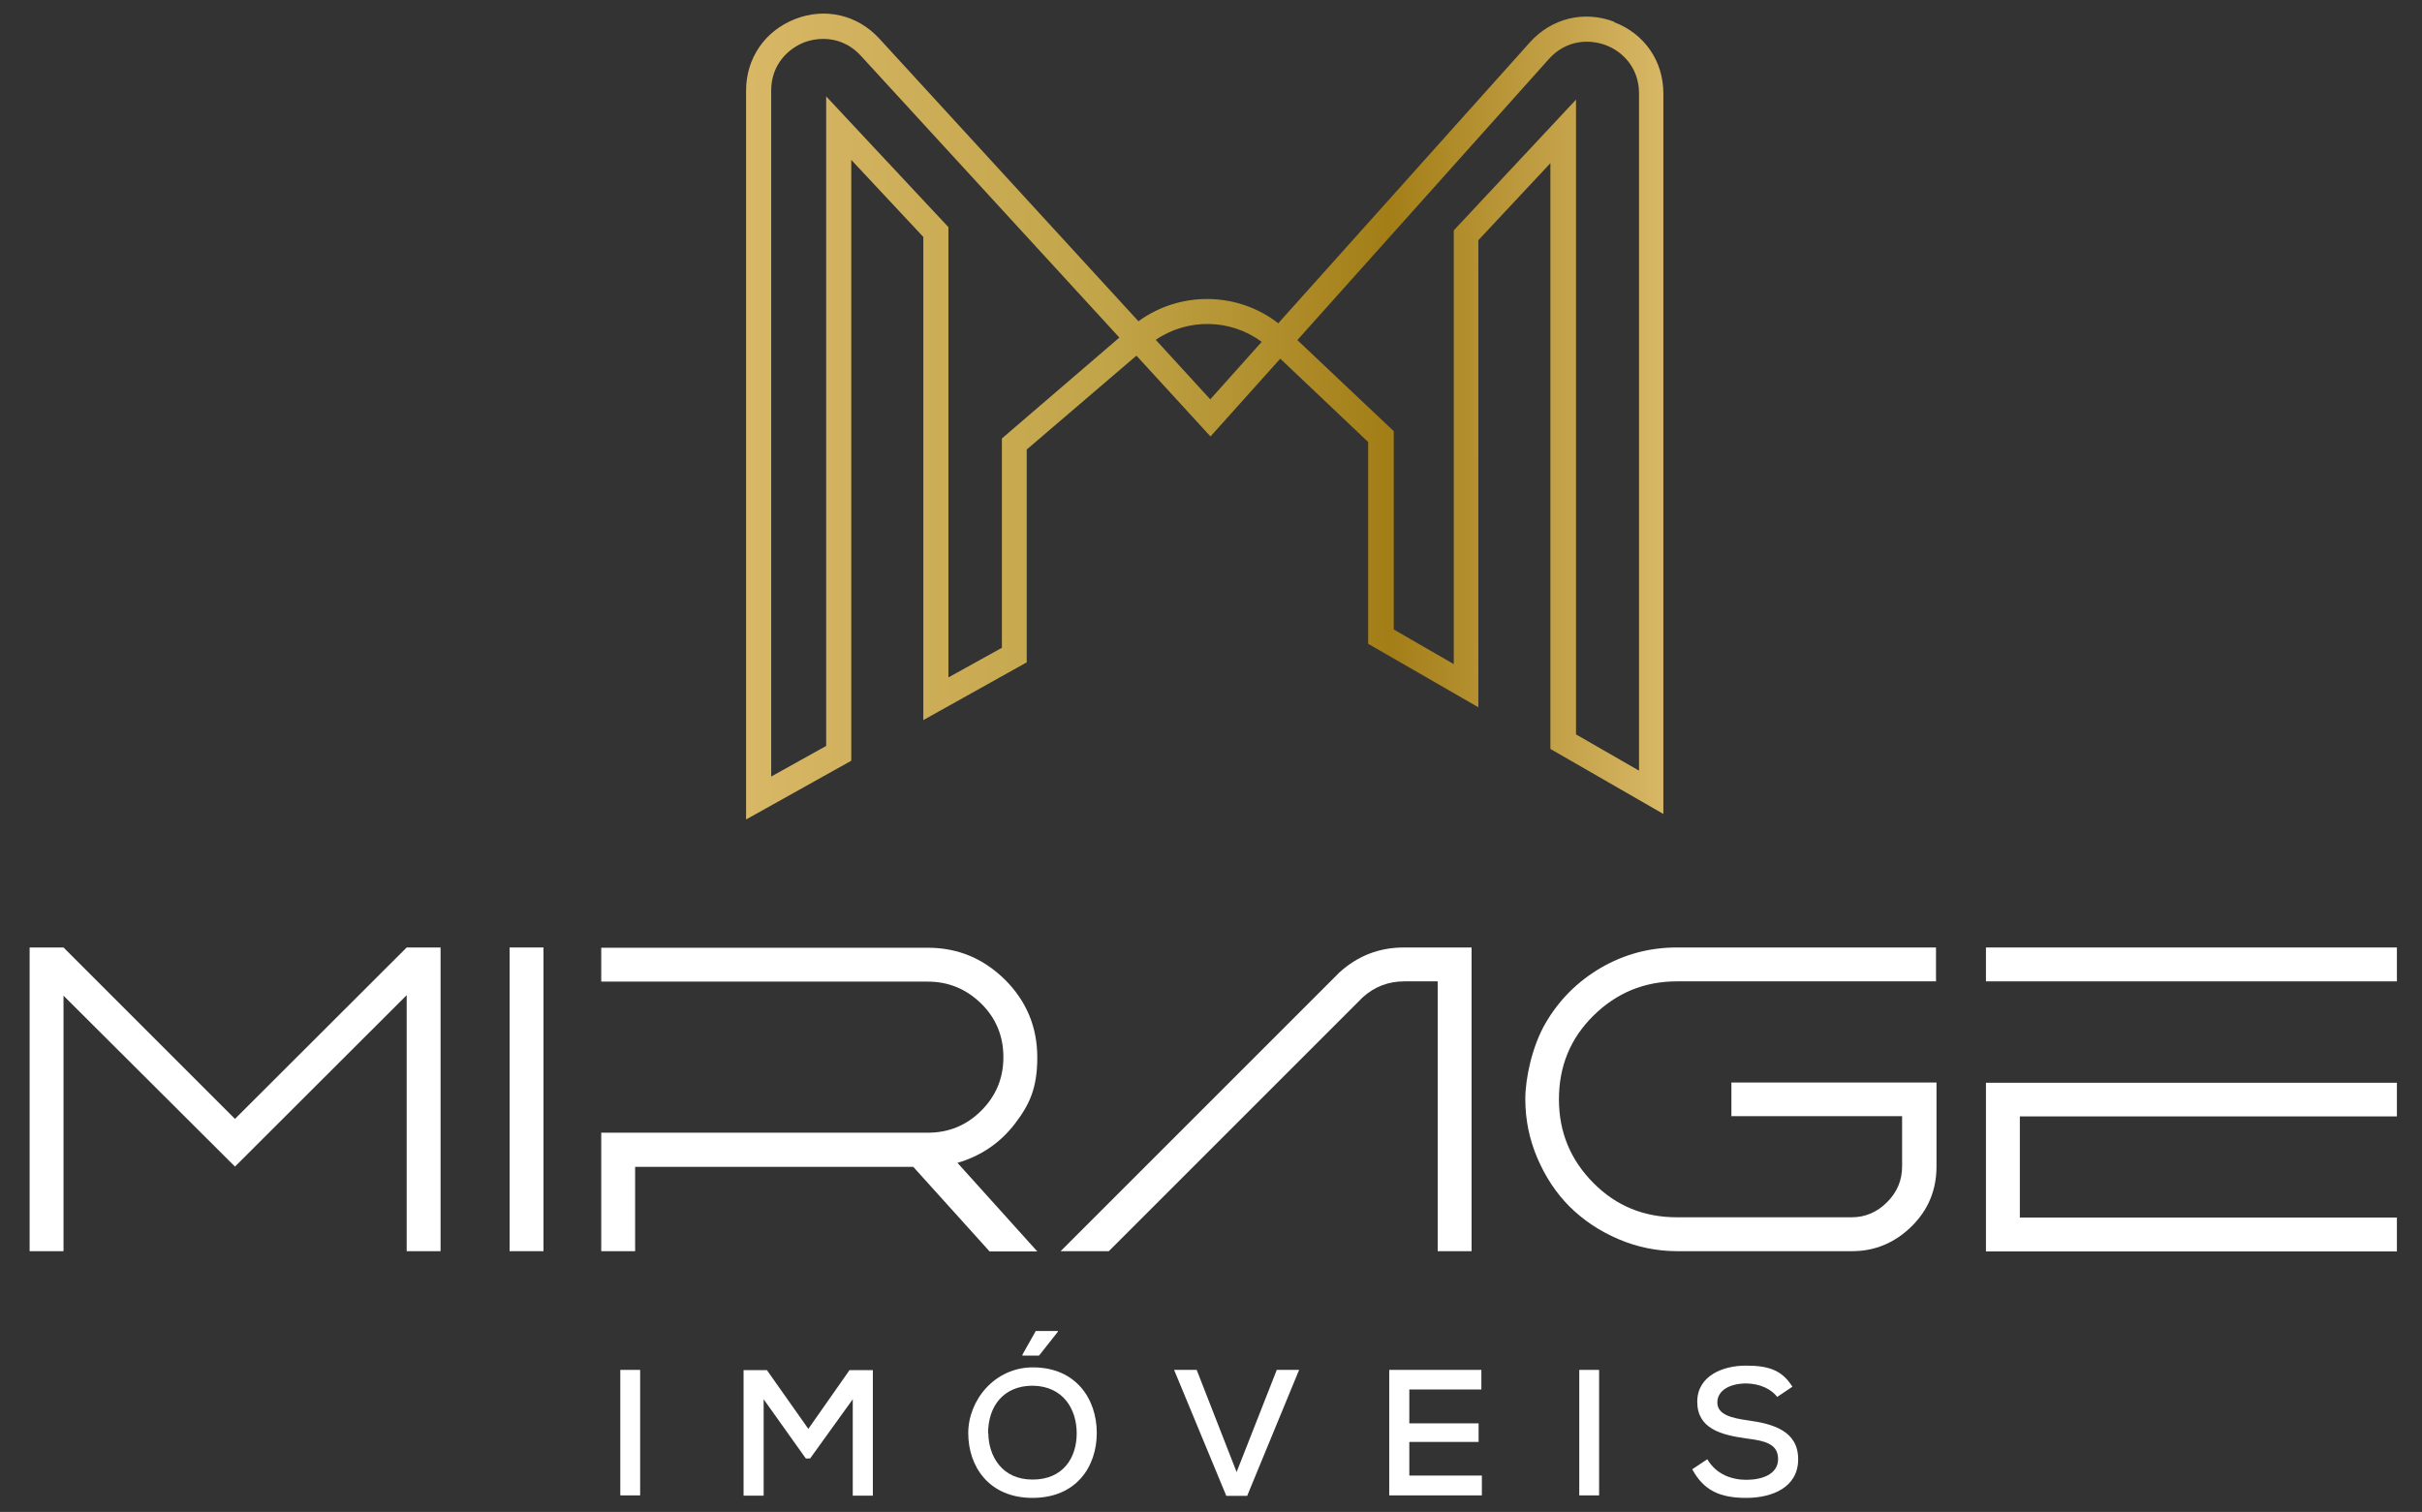 <svg xmlns="http://www.w3.org/2000/svg" xmlns:xlink="http://www.w3.org/1999/xlink" id="Layer_1" viewBox="0 0 964.8 602.4"><rect x="0" y="0" width="964.8" height="602.4" fill="#333333" stroke="none"/><defs><style>      .st0 {        fill: url(#linear-gradient);      }      .st1 {        fill: #fff;      }    </style><linearGradient id="linear-gradient" x1="297.2" y1="165.9" x2="662.8" y2="165.9" gradientUnits="userSpaceOnUse"><stop offset="0" stop-color="#d8b766"></stop><stop offset=".4" stop-color="#c1a448"></stop><stop offset=".7" stop-color="#a37e17"></stop><stop offset="1" stop-color="#d8b766"></stop></linearGradient></defs><g><path class="st1" d="M93.6,464.8l-68.3-68.1v101.8h-13.5v-121h13.5l68.3,68.3,68.4-68.3h13.5v121h-13.5v-102l-68.4,68.3Z"></path><path class="st1" d="M216.5,498.5h-13.5v-121h13.5v121Z"></path><path class="st1" d="M253,464.8v33.7h-13.5v-47.2h130.1c8.3,0,15.4-2.9,21.3-8.8,5.9-5.9,8.8-13,8.8-21.3s-2.9-15.5-8.8-21.3-13-8.8-21.3-8.8h-130.1v-13.5h130.1c12,0,22.2,4.3,30.8,12.8,8.5,8.5,12.8,18.8,12.8,30.9s-3,18.7-8.9,26.4c-5.9,7.7-13.6,12.9-22.9,15.6l31.8,35.3h-19l-30.4-33.7h-110.8Z"></path><path class="st1" d="M559.4,377.5h26.8v121h-13.5v-107.5h-13.3c-6.3,0-11.9,2.1-16.6,6.4l-101.1,101.1h-19.2l111.1-111.1c7.3-6.6,15.8-9.9,25.7-9.9Z"></path><path class="st1" d="M689.7,444.8v-13.5h81.7v33.5c0,9.3-3.3,17.3-9.9,23.8s-14.5,9.9-23.7,9.9h-69.6c-8.2,0-16-1.6-23.5-4.8-7.5-3.2-13.9-7.5-19.4-12.9-5.4-5.4-9.7-11.9-12.9-19.4-3.2-7.5-4.8-15.3-4.8-23.5s2.7-21.1,8.1-30.3c5.4-9.3,12.8-16.6,22-22,9.3-5.4,19.4-8.1,30.3-8.1h103.2v13.5h-103.2c-13,0-24.1,4.6-33.3,13.7s-13.7,20.2-13.7,33.3,4.6,24.1,13.7,33.3,20.2,13.7,33.3,13.7h69.6c5.4,0,10.1-2,14.1-6,4-4,6-8.7,6-14.3v-20h-68.3Z"></path><path class="st1" d="M791.1,391v-13.5h163.7v13.5h-163.7ZM954.8,444.8h-150.2v40.3h150.2v13.5h-163.7v-67.2h163.7v13.5Z"></path></g><g><path class="st1" d="M247.1,595.8v-50h7.9v50h-7.9Z"></path><path class="st1" d="M339.7,557.5l-17,23.6h-1.7l-16.8-23.6v38.4h-8v-50h9.3l16.5,23.4,16.4-23.4h9.3v50h-8v-38.4Z"></path><path class="st1" d="M411.5,544.8c17.1,0,25.4,12.6,25.4,26.1s-8.2,25.9-25.6,25.9-25.6-12.6-25.6-25.8,10.6-26.2,25.7-26.2ZM393.7,571.1c.1,8.9,5.3,18.4,17.6,18.4s17.6-8.8,17.6-18.4-5.3-18.8-17.5-19c-11.6,0-17.8,8.1-17.8,19ZM421.5,530.3h-8.9l-5.3,9.4v.4h6.6l7.5-9.5v-.3Z"></path><path class="st1" d="M496.9,596h-8.4l-20.8-50.2h9l15.9,40.7,16-40.7h8.9l-20.7,50.2Z"></path><path class="st1" d="M590.3,595.8h-36.9v-50h36.7v7.8h-28.7v13.5h27.6v7.4h-27.6v13.4h28.9v7.9Z"></path><path class="st1" d="M629.1,595.8v-50h7.9v50h-7.9Z"></path><path class="st1" d="M708.1,556.8c-2.4-3.4-7.1-5.5-12.4-5.6-6.7,0-11.6,2.8-11.6,7.6s5.6,6.2,12.1,7.1c10.3,1.4,20.1,4.3,20.1,15.5,0,11.2-10.3,15.4-20.7,15.4s-16.9-2.9-21.5-11.4l6-4c3.6,6.1,9.8,8.2,15.6,8.2s12.6-2,12.6-8.3-5.8-7.3-12.8-8.2c-9.9-1.4-19.4-3.9-19.4-14.6,0-10.4,10.3-14.4,19.3-14.4s14.4,1.7,18.6,8.4l-6.1,4.1Z"></path></g><path class="st0" d="M643.1,8.7c-12.1-4.6-25-1.5-33.7,8.2l-100.2,111.9c-16.2-12.6-39.1-12.9-55.7-.8L350.3,15.4c-8.7-9.5-21.6-12.5-33.6-7.8-12,4.7-19.5,15.6-19.5,28.5v290.4l41.9-23.4V63.7l28.7,30.7v192.5l41.2-23v-84.8c0,0,43.7-37.4,43.7-37.4l29.5,32.2,27.8-31,35,33.2v80.4l43.9,25.3V95.7l28.7-30.7v233.4l45,25.9V37.3c0-13-7.5-23.9-19.7-28.5ZM399.1,174.6v83.5c0,0-21.3,11.8-21.3,11.8V90.5l-48.7-52.1v258.8l-21.9,12.2V36.1c0-10.4,6.8-16.7,13.1-19.2,2.3-.9,4.9-1.4,7.7-1.4,5,0,10.4,1.8,14.9,6.7l103,112.3-46.8,40.2ZM482.1,159.1l-21.7-23.7c12.7-8.7,29.8-8.4,42.2.8l-20.4,22.8ZM652.8,307l-25-14.4V39.7l-48.7,52.1v172.8l-23.9-13.8v-79l-38.4-36.3,100.2-112c7-7.8,16.3-7.9,22.7-5.5,6.4,2.4,13.2,8.8,13.2,19.2v269.7Z"></path></svg>